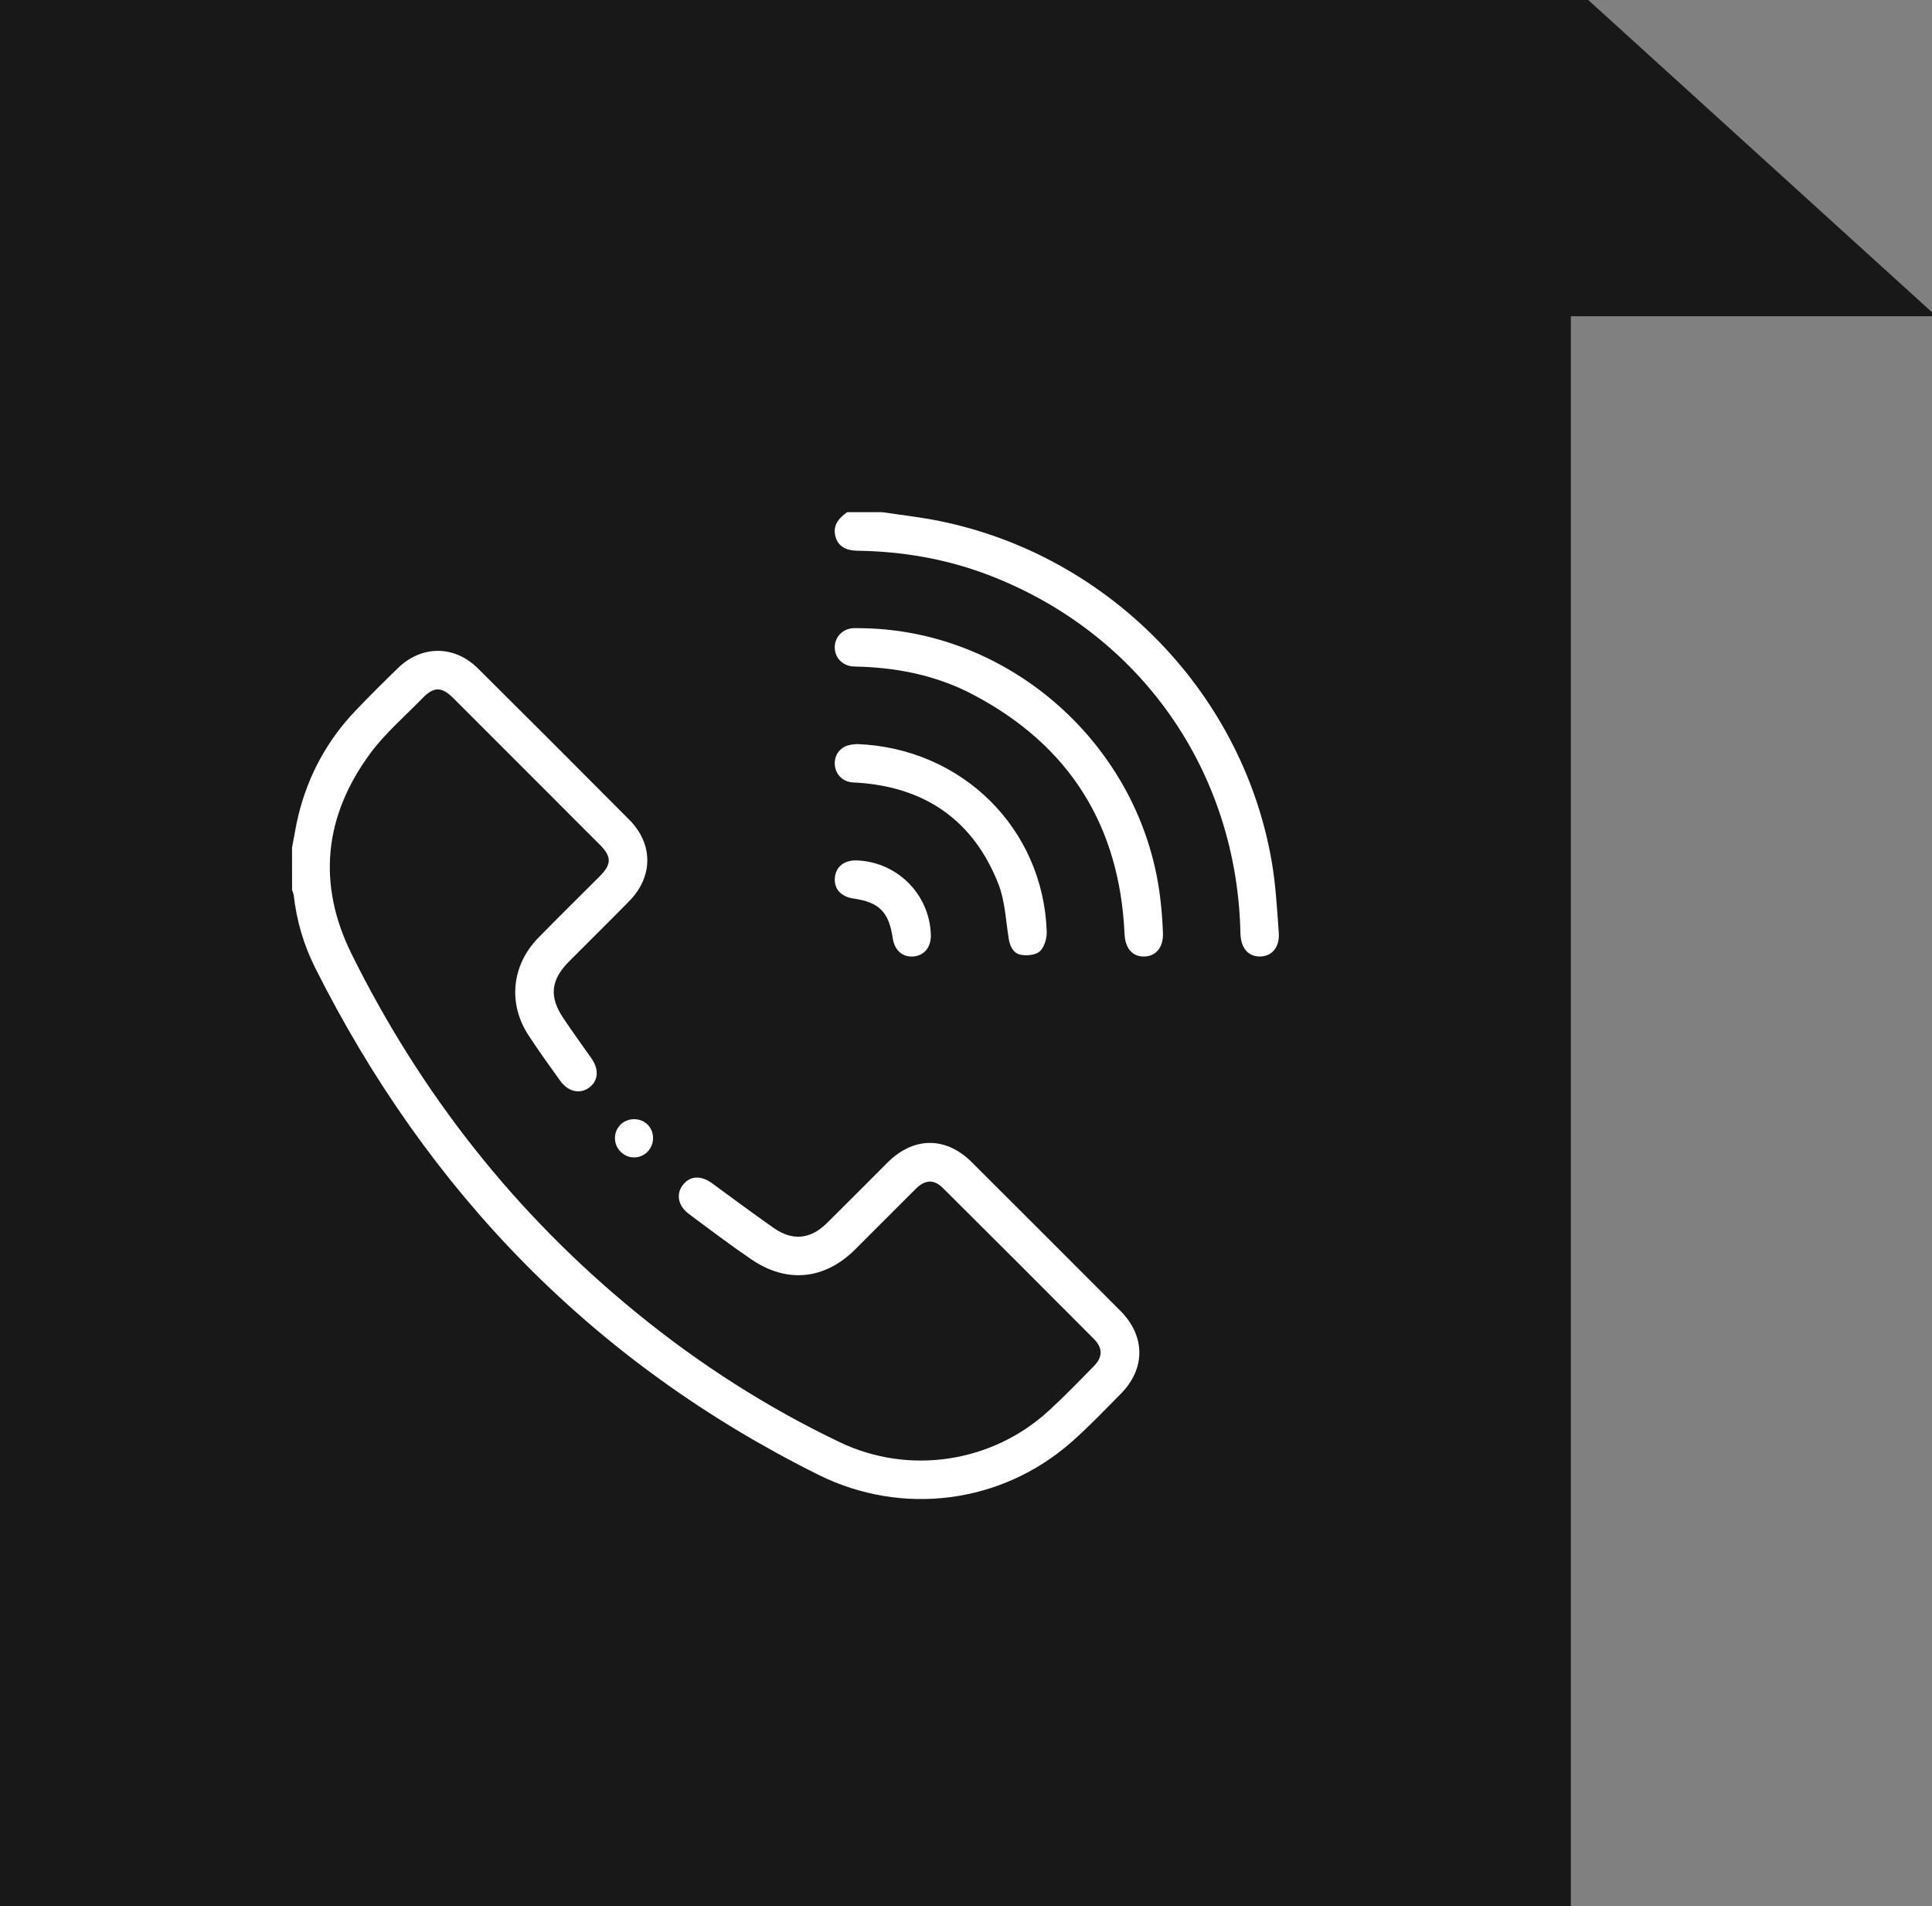 <?xml version="1.0" encoding="utf-8"?>
<!-- Generator: Adobe Illustrator 16.0.2, SVG Export Plug-In . SVG Version: 6.00 Build 0)  -->
<!DOCTYPE svg PUBLIC "-//W3C//DTD SVG 1.1//EN" "http://www.w3.org/Graphics/SVG/1.1/DTD/svg11.dtd">
<svg version="1.1" id="Layer_1" xmlns="http://www.w3.org/2000/svg" xmlns:xlink="http://www.w3.org/1999/xlink" x="0px" y="0px"
	 width="74px" height="73px" viewBox="0 0 74 73" enable-background="new 0 0 74 73" xml:space="preserve">
<rect x="0" y="0" width="74" height="73" fill="#808080" stroke="none"/>
<g>
	<polygon fill="#181818" points="74.167,12.11 0,12.11 0,0 60.833,0 	"/>
	<rect fill="#181818" width="60.167" height="73"/>
</g>
<g>
	<g>
		<path fill="#FFFFFF" d="M11.186,32.461c0.082-0.419,0.146-0.844,0.249-1.26c0.377-1.523,1.105-2.86,2.191-3.994
			c0.528-0.552,1.069-1.091,1.617-1.622c0.908-0.883,2.164-0.88,3.065,0.015c1.939,1.926,3.87,3.857,5.796,5.795
			c0.924,0.931,0.918,2.181-0.008,3.12c-0.759,0.773-1.531,1.531-2.294,2.299c-0.708,0.712-0.779,1.348-0.228,2.174
			c0.349,0.521,0.718,1.03,1.078,1.542c0.307,0.436,0.265,0.877-0.107,1.136c-0.345,0.241-0.787,0.141-1.084-0.271
			c-0.417-0.578-0.834-1.158-1.223-1.754c-0.79-1.211-0.64-2.68,0.376-3.722c0.773-0.792,1.565-1.565,2.347-2.35
			c0.471-0.472,0.475-0.756,0.013-1.219c-1.869-1.872-3.74-3.744-5.611-5.613c-0.448-0.446-0.745-0.448-1.188,0.008
			c-0.668,0.688-1.409,1.324-1.978,2.087c-1.781,2.403-2.065,5.009-0.73,7.704c2.653,5.355,6.272,9.954,10.909,13.737
			c2.4,1.96,4.996,3.625,7.791,4.96c2.658,1.271,5.837,0.784,8.006-1.209c0.599-0.548,1.164-1.134,1.733-1.715
			c0.336-0.342,0.334-0.689-0.009-1.033c-1.92-1.927-3.841-3.851-5.77-5.767c-0.356-0.357-0.687-0.341-1.057,0.026
			c-0.776,0.771-1.548,1.55-2.324,2.323c-1.159,1.147-2.597,1.3-3.951,0.383c-0.824-0.561-1.619-1.161-2.417-1.757
			c-0.418-0.312-0.492-0.774-0.21-1.12c0.278-0.342,0.692-0.354,1.113-0.044c0.783,0.574,1.563,1.154,2.359,1.711
			c0.72,0.501,1.401,0.431,2.031-0.188c0.781-0.77,1.55-1.548,2.326-2.324c1-0.993,2.23-1,3.226-0.009
			c1.899,1.895,3.796,3.791,5.691,5.69c0.961,0.966,0.969,2.215,0.016,3.178c-0.623,0.63-1.235,1.272-1.899,1.856
			c-2.685,2.358-6.487,2.838-9.685,1.245c-8.622-4.289-14.969-10.837-19.273-19.412c-0.439-0.877-0.713-1.804-0.822-2.78
			c-0.008-0.069-0.042-0.135-0.064-0.205C11.186,33.545,11.186,33.004,11.186,32.461z"/>
		<path fill="#FFFFFF" d="M33.779,19.614c0.642,0.095,1.286,0.168,1.924,0.285c6.573,1.208,11.833,6.47,12.996,13.032
			c0.163,0.916,0.212,1.853,0.281,2.782c0.041,0.564-0.259,0.912-0.718,0.918c-0.456,0.005-0.739-0.329-0.751-0.897
			c-0.132-6.206-3.833-11.48-9.631-13.706c-1.623-0.623-3.31-0.912-5.045-0.937c-0.457-0.006-0.736-0.187-0.831-0.529
			c-0.122-0.441,0.118-0.716,0.447-0.948C32.893,19.614,33.335,19.614,33.779,19.614z"/>
		<path fill="#FFFFFF" d="M33.131,24.061c5.633,0.132,10.542,4.522,11.291,10.194c0.064,0.487,0.104,0.978,0.121,1.469
			c0.024,0.559-0.273,0.908-0.733,0.908c-0.447,0-0.713-0.324-0.738-0.872c-0.189-4.148-2.114-7.211-5.787-9.151
			c-1.325-0.701-2.762-1.014-4.255-1.074c-0.124-0.006-0.246-0.002-0.37-0.013c-0.388-0.035-0.667-0.317-0.686-0.691
			c-0.02-0.387,0.248-0.714,0.647-0.769C32.753,24.045,32.891,24.061,33.131,24.061z"/>
		<path fill="#FFFFFF" d="M32.833,28.495c4.031,0.158,7.122,3.245,7.259,7.178c0.01,0.255-0.086,0.589-0.259,0.755
			c-0.156,0.147-0.501,0.183-0.736,0.136c-0.291-0.056-0.418-0.329-0.465-0.639c-0.11-0.7-0.14-1.438-0.396-2.085
			c-0.949-2.4-2.764-3.676-5.34-3.863c-0.098-0.008-0.197-0.005-0.294-0.019C32.251,29.91,32,29.638,31.975,29.29
			c-0.026-0.352,0.18-0.656,0.524-0.749C32.639,28.503,32.789,28.501,32.833,28.495z"/>
		<path fill="#FFFFFF" d="M32.841,32.952c1.533,0.069,2.755,1.295,2.812,2.827c0.018,0.487-0.243,0.816-0.673,0.851
			c-0.416,0.031-0.718-0.24-0.787-0.703c-0.146-0.999-0.52-1.377-1.496-1.514c-0.486-0.069-0.762-0.375-0.72-0.805
			C32.02,33.179,32.348,32.929,32.841,32.952z"/>
		<path fill="#FFFFFF" d="M24.271,42.862c0.412-0.009,0.731,0.293,0.742,0.7c0.012,0.422-0.317,0.767-0.73,0.763
			c-0.394,0-0.724-0.332-0.729-0.729C23.548,43.194,23.865,42.868,24.271,42.862z"/>
	</g>
</g>
<g display="none">
	<path display="inline" fill-rule="evenodd" clip-rule="evenodd" fill="#FFFFFF" d="M49.091,32.3c0,7.864,0,15.727,0,23.589
		c-0.225,0.796-0.732,1.307-1.528,1.528c-11.406,0-22.813,0-34.219,0c-0.795-0.225-1.307-0.732-1.529-1.528
		c0-7.862,0-15.726,0-23.589c0.115-0.102,0.221-0.215,0.346-0.303c1.661-1.179,3.32-2.359,4.989-3.524
		c0.209-0.146,0.268-0.302,0.266-0.54c-0.01-1.067-0.005-2.134-0.004-3.202c0-0.999,0.471-1.475,1.463-1.476
		c1.722-0.001,3.444-0.005,5.167,0.005c0.318,0.002,0.579-0.072,0.839-0.263c0.908-0.667,1.834-1.312,2.749-1.969
		c0.674-0.483,1.444-0.715,2.241-0.885c0.389,0,0.776,0,1.165,0c0.055,0.02,0.109,0.051,0.167,0.06
		c0.795,0.114,1.511,0.421,2.162,0.887c0.918,0.655,1.83,1.318,2.759,1.957c0.175,0.12,0.419,0.198,0.631,0.2
		c1.783,0.015,3.567,0.005,5.349,0.01c0.896,0.001,1.388,0.501,1.391,1.403c0.002,1.079,0.009,2.158-0.007,3.238
		c-0.002,0.268,0.068,0.437,0.298,0.596c1.58,1.104,3.151,2.222,4.721,3.339C48.709,31.976,48.896,32.143,49.091,32.3z
		 M42.253,24.522c-7.893,0-15.733,0-23.576,0c-0.012,0.06-0.026,0.094-0.026,0.128c0,4.027,0,8.055,0.009,12.084
		c0,0.11,0.078,0.254,0.167,0.328c3.092,2.579,6.181,5.16,9.292,7.72c1.368,1.124,3.243,1.112,4.641,0.027
		c0.393-0.306,0.77-0.631,1.151-0.948c2.696-2.24,5.392-4.482,8.091-6.718c0.189-0.154,0.256-0.313,0.256-0.552
		c-0.006-3.907-0.004-7.813-0.004-11.72C42.253,24.764,42.253,24.657,42.253,24.522z M26.993,45.512
		c-4.258,3.537-8.506,7.066-12.813,10.644c10.881,0,21.669,0,32.546,0c-4.312-3.583-8.562-7.114-12.81-10.644
		C31.612,47.308,29.32,47.318,26.993,45.512z M13.066,55.467c4.359-3.621,8.659-7.195,12.978-10.784
		c-4.343-3.609-8.636-7.178-12.978-10.784C13.066,41.113,13.066,48.245,13.066,55.467z M47.841,33.899
		c-4.36,3.625-8.659,7.199-12.976,10.784c4.34,3.606,8.635,7.175,12.976,10.781C47.841,48.249,47.841,41.119,47.841,33.899z
		 M47.451,32.606c-1.318-0.935-2.605-1.848-3.93-2.786c0,2.04,0,4.012,0,6.051C44.853,34.767,46.135,33.702,47.451,32.606z
		 M17.404,29.809c-1.35,0.956-2.637,1.869-3.948,2.798c1.325,1.1,2.61,2.166,3.948,3.276C17.404,33.823,17.404,31.86,17.404,29.809z
		 M34.09,23.233c0.015-0.023,0.03-0.046,0.045-0.07c-0.632-0.439-1.254-0.893-1.9-1.311c-0.237-0.154-0.524-0.248-0.801-0.328
		c-1.952-0.564-3.273,0.61-4.704,1.708C29.233,23.233,31.662,23.233,34.09,23.233z"/>
	<path display="inline" fill-rule="evenodd" clip-rule="evenodd" fill="#FFFFFF" d="M31.729,36.959
		c-0.639,0.574-1.361,0.933-2.208,1.046c-1.708,0.23-3.142-0.901-3.289-2.613c-0.17-1.98,1.017-4.118,2.791-5.027
		c1.101-0.563,2.478-0.344,3.363,0.537c0.083,0.083,0.163,0.172,0.281,0.296c0.043-0.196,0.074-0.343,0.107-0.49
		c0.091-0.404,0.371-0.624,0.715-0.564c0.368,0.064,0.587,0.39,0.504,0.79c-0.341,1.649-0.685,3.296-1.044,4.941
		c-0.155,0.707-0.005,0.908,0.718,0.884c0.566-0.021,1.03-0.253,1.396-0.678c2.31-2.687,0.797-7.073-2.68-7.771
		c-3.447-0.692-7.22,1.671-8.11,5.079c-0.683,2.614,0.819,5.315,3.408,6.086c1.924,0.574,3.875,0.757,5.851,0.264
		c1.27-0.317,2.361-0.93,3.209-1.944c0.218-0.263,0.486-0.373,0.805-0.227c0.288,0.134,0.4,0.392,0.325,0.696
		c-0.033,0.136-0.126,0.261-0.216,0.368c-1.15,1.352-2.638,2.104-4.359,2.428c-2.211,0.414-4.39,0.216-6.479-0.574
		c-3.488-1.324-4.974-5.402-3.188-8.8c1.343-2.555,3.428-4.23,6.347-4.655c3.097-0.451,5.647,0.797,6.833,3.4
		c1.026,2.256,0.808,4.442-0.773,6.417c-0.565,0.707-1.318,1.092-2.227,1.153C32.922,38.063,32.176,37.823,31.729,36.959z
		 M27.459,34.651c-0.007,1.44,0.62,2.158,1.651,2.139c0.584-0.008,1.13-0.182,1.568-0.576c0.738-0.665,1.351-1.391,1.509-2.442
		c0.078-0.504,0.033-0.927-0.215-1.345c-0.111-0.187-0.233-0.37-0.371-0.536c-0.504-0.604-1.351-0.787-2.037-0.4
		C28.231,32.239,27.606,33.439,27.459,34.651z"/>
</g>
<g display="none">
	<path display="inline" fill-rule="evenodd" clip-rule="evenodd" fill="#FFFFFF" d="M33.24,57.045c-1.121,0-2.242,0-3.363,0
		c-0.105-0.021-0.206-0.049-0.311-0.058c-0.95-0.078-1.902-0.125-2.849-0.235c-2.29-0.262-4.537-0.721-6.689-1.566
		c-1.283-0.505-2.502-1.123-3.467-2.14c-1.352-1.427-1.421-3.157-0.179-4.675c0.758-0.923,1.772-1.505,2.841-1.994
		c1.897-0.866,3.906-1.354,5.953-1.709c0.086-0.015,0.172-0.047,0.279-0.074c-0.055-0.094-0.088-0.156-0.126-0.217
		c-1.232-1.924-2.478-3.843-3.694-5.779c-1.721-2.743-2.226-5.713-1.552-8.876c0.379-1.787,1.159-3.398,2.301-4.823
		c1.563-1.95,3.534-3.32,5.949-3.998c0.83-0.234,1.698-0.331,2.548-0.491c0.478,0,0.954,0,1.431,0
		c0.339,0.048,0.679,0.094,1.02,0.145c2.225,0.329,4.2,1.227,5.892,2.701c2.527,2.2,3.925,4.984,4.144,8.339
		c0.16,2.489-0.433,4.8-1.751,6.912c-1.222,1.947-2.475,3.874-3.713,5.81c-0.055,0.086-0.096,0.181-0.158,0.29
		c0.114,0.027,0.192,0.046,0.271,0.063c1.147,0.265,2.306,0.49,3.44,0.798c1.628,0.44,3.186,1.062,4.533,2.115
		c0.922,0.718,1.614,1.604,1.693,2.819c0.084,1.303-0.561,2.277-1.515,3.08c-1.114,0.936-2.413,1.521-3.771,1.984
		c-2.438,0.832-4.961,1.24-7.523,1.441C34.329,56.949,33.784,56.999,33.24,57.045z M31.588,50.207
		c0.101-0.149,0.174-0.256,0.243-0.36c2.623-4.109,5.247-8.214,7.867-12.324c1.499-2.355,1.927-4.901,1.252-7.603
		c-1.272-5.065-6.195-8.192-11.278-7.153c-2.813,0.574-4.994,2.129-6.398,4.628c-1.879,3.339-1.834,6.722,0.152,10.011
		c1.311,2.173,2.727,4.28,4.092,6.419C28.864,45.931,30.208,48.042,31.588,50.207z M31.56,54.827c0.773,0,1.548,0.033,2.322-0.004
		c2.637-0.131,5.237-0.515,7.749-1.361c1.163-0.393,2.297-0.865,3.234-1.696c0.876-0.77,0.918-1.494,0.047-2.25
		c-0.508-0.44-1.09-0.818-1.69-1.116c-1.841-0.917-3.839-1.303-5.845-1.685c-0.752-0.141-1.103,0.082-1.476,0.703
		c-1.061,1.765-2.202,3.482-3.302,5.224c-0.289,0.456-0.664,0.71-1.219,0.616c-0.385-0.069-0.609-0.334-0.808-0.646
		c-1.214-1.911-2.434-3.815-3.642-5.729c-0.133-0.211-0.257-0.286-0.515-0.232c-0.5,0.105-1.014,0.149-1.515,0.242
		c-1.891,0.354-3.754,0.809-5.438,1.772c-0.53,0.305-1.024,0.701-1.452,1.139c-0.509,0.515-0.483,1.083-0.004,1.627
		c0.234,0.265,0.503,0.511,0.792,0.715c1.127,0.785,2.405,1.243,3.714,1.615C25.468,54.599,28.499,54.875,31.56,54.827z"/>
	<path display="inline" fill-rule="evenodd" clip-rule="evenodd" fill="#FFFFFF" d="M31.591,37.653
		c-2.953-0.001-5.37-2.424-5.362-5.377c0.008-2.953,2.436-5.365,5.387-5.353c2.94,0.013,5.341,2.42,5.345,5.359
		C36.964,35.235,34.543,37.656,31.591,37.653z M31.543,35.505c1.733,0.048,3.208-1.377,3.266-3.158
		c0.058-1.731-1.362-3.207-3.147-3.275c-1.739-0.066-3.242,1.388-3.284,3.174C28.337,33.983,29.767,35.453,31.543,35.505z"/>
</g>
<g display="none">
	<path display="inline" fill-rule="evenodd" clip-rule="evenodd" fill="#FFFFFF" d="M16.472,40.438c0,3.954,0,7.854,0,11.774
		c5.096,0,10.175,0,15.314,0c0-0.121,0-0.25,0-0.378c0-1.744-0.001-3.488,0-5.232c0-0.429,0.161-0.665,0.479-0.718
		c0.412-0.069,0.698,0.201,0.698,0.683c0.004,1.743,0.001,3.487,0.001,5.229c0,0.134,0,0.267,0,0.436
		c0.385,0,0.737-0.006,1.09,0.001c0.458,0.008,0.677,0.224,0.676,0.684c-0.001,0.515,0.031,1.039-0.049,1.543
		c-0.236,1.483-1.425,2.482-2.927,2.486c-2.788,0.008-5.576,0.003-8.363,0.003c-2.247,0-4.494,0.001-6.741,0
		c-1.897-0.001-3.141-1.242-3.144-3.131c0-0.319-0.007-0.639,0.003-0.959c0.012-0.393,0.23-0.612,0.621-0.624
		c0.366-0.011,0.733-0.002,1.145-0.002c0-0.169,0-0.311,0-0.454c0-3.893,0-7.786,0-11.678c0-0.673,0.171-0.842,0.854-0.842
		c1.707-0.001,3.414-0.002,5.121,0.001c0.462,0.002,0.736,0.274,0.687,0.664c-0.042,0.325-0.286,0.512-0.691,0.513
		c-1.449,0.004-2.898,0.001-4.347,0.001C16.766,40.438,16.633,40.438,16.472,40.438z M30.623,55.736
		c2.508,0.349,3.112-0.987,2.891-2.302c-6.266,0-12.534,0-18.826,0c0,0.205-0.003,0.387,0,0.569
		c0.018,0.874,0.604,1.606,1.464,1.729c0.476,0.066,0.971,0.011,1.475,0.011c0.04-0.463-0.14-1.102,0.561-1.13
		c0.786-0.03,0.582,0.676,0.639,1.127c3.557,0,7.073,0,10.588,0c0.045-0.892,0.172-1.135,0.587-1.146
		C30.426,54.582,30.568,54.837,30.623,55.736z"/>
	<path display="inline" fill-rule="evenodd" clip-rule="evenodd" fill="#FFFFFF" d="M24.238,48.155
		c-1.157,0.79-2.265,0.884-3.345-0.063c-0.222,0.123-0.433,0.248-0.651,0.356c-0.876,0.432-1.896,0.126-2.361-0.704
		c-0.468-0.837-0.212-1.88,0.648-2.365c0.423-0.237,0.585-0.456,0.537-0.976c-0.073-0.791,0.312-1.445,0.953-1.929
		c0.03-0.022,0.059-0.046,0.091-0.063c2.757-1.355,4.947-3.48,7.3-5.381c1.156-0.934,2.294-1.89,3.441-2.833
		c0.465-0.383,0.8-0.322,1.106,0.197c0.163,0.275,0.327,0.548,0.479,0.829c0.18,0.337,0.103,0.668-0.181,0.84
		c-0.3,0.182-0.625,0.084-0.845-0.256c-0.066-0.103-0.127-0.208-0.221-0.361c-2.465,2.031-4.911,4.049-7.39,6.092
		c0.19,0.333,0.375,0.66,0.563,0.986c0.3,0.521,0.607,1.037,0.902,1.562c0.204,0.363,0.141,0.692-0.151,0.874
		c-0.304,0.188-0.65,0.084-0.866-0.28c-0.417-0.707-0.824-1.422-1.236-2.134c-0.06-0.104-0.126-0.203-0.209-0.334
		c-0.724,0.423-1.446,0.814-2.132,1.262c-0.486,0.317-0.607,0.959-0.322,1.479c0.377,0.688,0.77,1.369,1.178,2.04
		c0.347,0.569,1.016,0.787,1.564,0.425c2.469-1.63,5.299-2.413,8.01-3.474c1.347-0.526,2.706-1.021,4.094-1.541
		c-0.163-0.285-0.311-0.548-0.463-0.812c-0.693-1.2-1.384-2.402-2.081-3.6c-0.142-0.244-0.214-0.51-0.007-0.713
		c0.137-0.135,0.379-0.227,0.571-0.224c0.145,0.003,0.338,0.159,0.421,0.299c0.974,1.663,1.937,3.331,2.891,5.004
		c0.25,0.438,0.094,0.754-0.442,0.955c-2.421,0.91-4.843,1.818-7.264,2.729c-0.458,0.172-0.915,0.345-1.405,0.531
		c0.37,0.647,0.742,1.265,1.079,1.9c0.615,1.156-0.122,2.513-1.415,2.604c-0.745,0.054-1.306-0.275-1.682-0.914
		C25.014,49.51,24.639,48.848,24.238,48.155z M25.261,47.586c0.409,0.711,0.781,1.372,1.17,2.024
		c0.182,0.303,0.516,0.394,0.793,0.235c0.288-0.163,0.402-0.445,0.258-0.722c-0.372-0.711-0.792-1.398-1.208-2.119
		C25.918,47.209,25.604,47.39,25.261,47.586z M19.629,46.091c-0.775,0.396-0.967,0.695-0.731,1.087
		c0.233,0.389,0.63,0.363,1.301-0.103C20.014,46.755,19.827,46.433,19.629,46.091z"/>
	<path display="inline" fill-rule="evenodd" clip-rule="evenodd" fill="#FFFFFF" d="M48.886,26.876c0,1.129,0.002,2.26,0,3.39
		c-0.003,1.181-0.729,1.917-1.899,1.918c-2.271,0.002-4.544,0.002-6.814,0c-1.154-0.001-1.896-0.737-1.899-1.882
		c-0.002-1.094-0.002-2.186,0-3.279c0.002-0.464,0.223-0.734,0.59-0.733c0.368,0.001,0.587,0.271,0.589,0.736
		c0.002,1.081-0.002,2.162,0.002,3.242c0,0.528,0.207,0.735,0.735,0.735c2.26,0.002,4.52,0.002,6.78,0
		c0.528,0,0.737-0.208,0.737-0.735c0.002-2.261,0.002-4.52,0-6.779c0-0.53-0.207-0.738-0.735-0.739
		c-2.259-0.001-4.519-0.001-6.779,0c-0.531,0-0.734,0.205-0.739,0.732c-0.003,0.331,0.007,0.664-0.003,0.995
		c-0.013,0.377-0.251,0.626-0.585,0.628c-0.333,0.003-0.579-0.245-0.589-0.62c-0.011-0.417-0.017-0.835,0.003-1.252
		c0.042-0.891,0.777-1.646,1.671-1.654c2.418-0.019,4.838-0.02,7.257,0c0.938,0.007,1.668,0.798,1.677,1.76
		C48.894,24.518,48.886,25.696,48.886,26.876z"/>
	<path display="inline" fill-rule="evenodd" clip-rule="evenodd" fill="#FFFFFF" d="M43.575,50.462
		c-1.142,0-2.284,0.002-3.427-0.001c-1.126-0.004-1.874-0.744-1.876-1.866c-0.002-2.297-0.002-4.593,0.002-6.89
		c0.001-1.103,0.749-1.854,1.847-1.855c2.31-0.003,4.617-0.003,6.926,0.001c1.081,0.001,1.831,0.752,1.838,1.83
		c0.006,1.106,0.003,2.21,0.001,3.316c-0.001,0.469-0.214,0.738-0.58,0.745c-0.376,0.008-0.598-0.271-0.599-0.76
		c-0.001-1.057,0.001-2.113-0.001-3.17c0-0.585-0.192-0.783-0.763-0.784c-2.246-0.001-4.495-0.001-6.741,0.001
		c-0.551,0-0.749,0.202-0.75,0.759c-0.001,2.247-0.001,4.495,0.001,6.743c0,0.551,0.2,0.751,0.757,0.751
		c2.248,0.001,4.495,0.001,6.743,0c0.552-0.001,0.749-0.203,0.753-0.758c0.002-0.331-0.008-0.663,0.004-0.993
		c0.014-0.354,0.25-0.595,0.569-0.604c0.334-0.011,0.592,0.235,0.602,0.607c0.013,0.429,0.021,0.859-0.004,1.288
		c-0.054,0.918-0.818,1.627-1.765,1.636C45.932,50.47,44.754,50.462,43.575,50.462z"/>
	<path display="inline" fill-rule="evenodd" clip-rule="evenodd" fill="#FFFFFF" d="M43.58,47.514
		c-1.301,0.001-2.364-1.063-2.358-2.367c0.005-1.303,1.068-2.354,2.374-2.349c1.285,0.006,2.336,1.06,2.341,2.347
		C45.939,46.451,44.884,47.512,43.58,47.514z M43.59,46.332c0.644-0.005,1.167-0.534,1.168-1.179c0-0.638-0.534-1.173-1.171-1.175
		c-0.66-0.002-1.196,0.541-1.186,1.197C42.412,45.819,42.947,46.338,43.59,46.332z"/>
	<path display="inline" fill-rule="evenodd" clip-rule="evenodd" fill="#FFFFFF" d="M43.58,27.476c0,0.55,0.001,1.074-0.001,1.6
		c-0.003,0.47-0.213,0.739-0.577,0.747c-0.378,0.008-0.6-0.27-0.602-0.759c-0.002-0.515-0.001-1.029-0.001-1.58
		c-0.481-0.062-1.186,0.142-1.155-0.644c0.025-0.703,0.669-0.514,1.156-0.569c0-0.201-0.004-0.394,0.001-0.585
		c0.023-0.987,0.775-1.736,1.765-1.755c0.381-0.007,0.762-0.009,1.143,0.001c0.376,0.01,0.623,0.25,0.626,0.585
		c0.001,0.333-0.247,0.576-0.622,0.588c-0.308,0.011-0.614,0.003-0.922,0.003c-0.627,0.002-0.812,0.186-0.811,0.809
		c0,0.108,0,0.217,0,0.344c0.474,0.079,1.165-0.135,1.156,0.627C44.728,27.615,44.068,27.435,43.58,27.476z"/>
	<path display="inline" fill-rule="evenodd" clip-rule="evenodd" fill="#FFFFFF" d="M37.726,38.67
		c-0.394-0.003-0.65-0.208-0.69-0.524c-0.04-0.305,0.173-0.581,0.518-0.651c0.948-0.194,1.899-0.386,2.85-0.575
		c0.424-0.084,0.732,0.084,0.812,0.431c0.083,0.367-0.125,0.651-0.568,0.744c-0.911,0.191-1.826,0.373-2.739,0.557
		C37.834,38.667,37.759,38.667,37.726,38.67z"/>
	<path display="inline" fill-rule="evenodd" clip-rule="evenodd" fill="#FFFFFF" d="M36.58,30.932
		c-0.113,0.225-0.163,0.377-0.254,0.501c-0.545,0.737-1.096,1.472-1.651,2.202c-0.262,0.344-0.602,0.411-0.886,0.19
		c-0.278-0.214-0.311-0.545-0.066-0.877c0.561-0.757,1.126-1.51,1.694-2.261c0.169-0.225,0.411-0.361,0.67-0.229
		C36.278,30.558,36.413,30.767,36.58,30.932z"/>
	<path display="inline" fill-rule="evenodd" clip-rule="evenodd" fill="#FFFFFF" d="M38.945,33.941
		c-0.141,0.204-0.219,0.396-0.36,0.505c-0.753,0.586-1.519,1.156-2.288,1.719c-0.309,0.228-0.64,0.18-0.847-0.089
		c-0.215-0.279-0.16-0.618,0.163-0.862c0.75-0.571,1.507-1.133,2.26-1.697c0.213-0.161,0.457-0.232,0.679-0.066
		C38.702,33.563,38.799,33.753,38.945,33.941z"/>
	<path display="inline" fill-rule="evenodd" clip-rule="evenodd" fill="#FFFFFF" d="M25.772,30.794
		c-1.143,0-2.285,0.002-3.427-0.001c-1.127-0.003-1.874-0.744-1.875-1.867c-0.003-2.296-0.004-4.592,0-6.889
		c0.002-1.104,0.75-1.854,1.848-1.856c2.309-0.003,4.618-0.004,6.927,0c1.08,0.001,1.83,0.751,1.836,1.83
		c0.006,1.106,0.003,2.211,0.001,3.316c-0.001,0.469-0.213,0.739-0.579,0.746c-0.377,0.008-0.599-0.27-0.6-0.761
		c-0.001-1.056,0.001-2.112-0.001-3.168c0-0.585-0.193-0.784-0.762-0.785c-2.248-0.001-4.495-0.001-6.742,0
		c-0.55,0-0.749,0.203-0.75,0.76c-0.001,2.247-0.001,4.495,0,6.741c0,0.552,0.203,0.751,0.758,0.753
		c2.248,0.001,4.495,0.001,6.743,0c0.552-0.001,0.75-0.204,0.754-0.758c0.002-0.331-0.009-0.664,0.004-0.994
		c0.013-0.356,0.249-0.595,0.569-0.604c0.334-0.01,0.592,0.235,0.603,0.606c0.012,0.429,0.021,0.861-0.005,1.29
		c-0.054,0.918-0.818,1.628-1.765,1.636C28.129,30.801,26.95,30.793,25.772,30.794z"/>
	<g display="inline">
		<path fill-rule="evenodd" clip-rule="evenodd" fill="#FFFFFF" stroke="#FFFFFF" stroke-width="0.3" stroke-miterlimit="10" d="
			M24.203,27.681c-0.126,0-0.251,0-0.377,0c0.011-0.014,0.021-0.029,0.034-0.043c0.501-0.583,1.003-1.167,1.505-1.75
			c0.044-0.052,0.089-0.104,0.132-0.155c-0.007-0.011-0.013-0.021-0.019-0.028c-0.54-0.785-1.08-1.571-1.619-2.356
			c-0.012-0.018-0.022-0.037-0.033-0.054c0.426,0,0.851,0,1.277,0c0.004,0.006,0.006,0.012,0.01,0.018
			c0.359,0.524,0.719,1.047,1.079,1.57c0.005,0.008,0.009,0.017,0.015,0.026c0.468-0.543,0.929-1.079,1.39-1.614
			c0.125,0,0.251,0,0.377,0c-0.002,0.003-0.004,0.006-0.007,0.01c-0.444,0.516-0.888,1.032-1.332,1.548
			c-0.085,0.1-0.171,0.199-0.256,0.299c0.008,0.013,0.014,0.022,0.02,0.031c0.49,0.712,0.979,1.424,1.469,2.138
			c0.083,0.119,0.163,0.24,0.244,0.36c-0.425,0-0.851,0-1.276,0c-0.005-0.009-0.01-0.018-0.015-0.026
			c-0.377-0.548-0.755-1.098-1.132-1.647c-0.006-0.01-0.014-0.018-0.022-0.027c-0.014,0.015-0.025,0.028-0.036,0.04
			c-0.305,0.354-0.609,0.708-0.913,1.061C24.544,27.283,24.374,27.482,24.203,27.681z M27.591,27.406
			c-0.008-0.015-0.014-0.025-0.021-0.035c-0.876-1.254-1.753-2.508-2.629-3.762c-0.015-0.021-0.031-0.032-0.059-0.032
			c-0.168,0.002-0.337,0-0.505,0.001c-0.011,0-0.021,0.002-0.036,0.003c0.012,0.018,0.02,0.03,0.029,0.043
			c0.574,0.823,1.149,1.645,1.724,2.466c0.299,0.429,0.598,0.857,0.898,1.284c0.01,0.015,0.031,0.032,0.048,0.032
			c0.177,0.002,0.354,0.001,0.531,0.001C27.575,27.409,27.581,27.407,27.591,27.406z"/>
	</g>
</g>
</svg>
